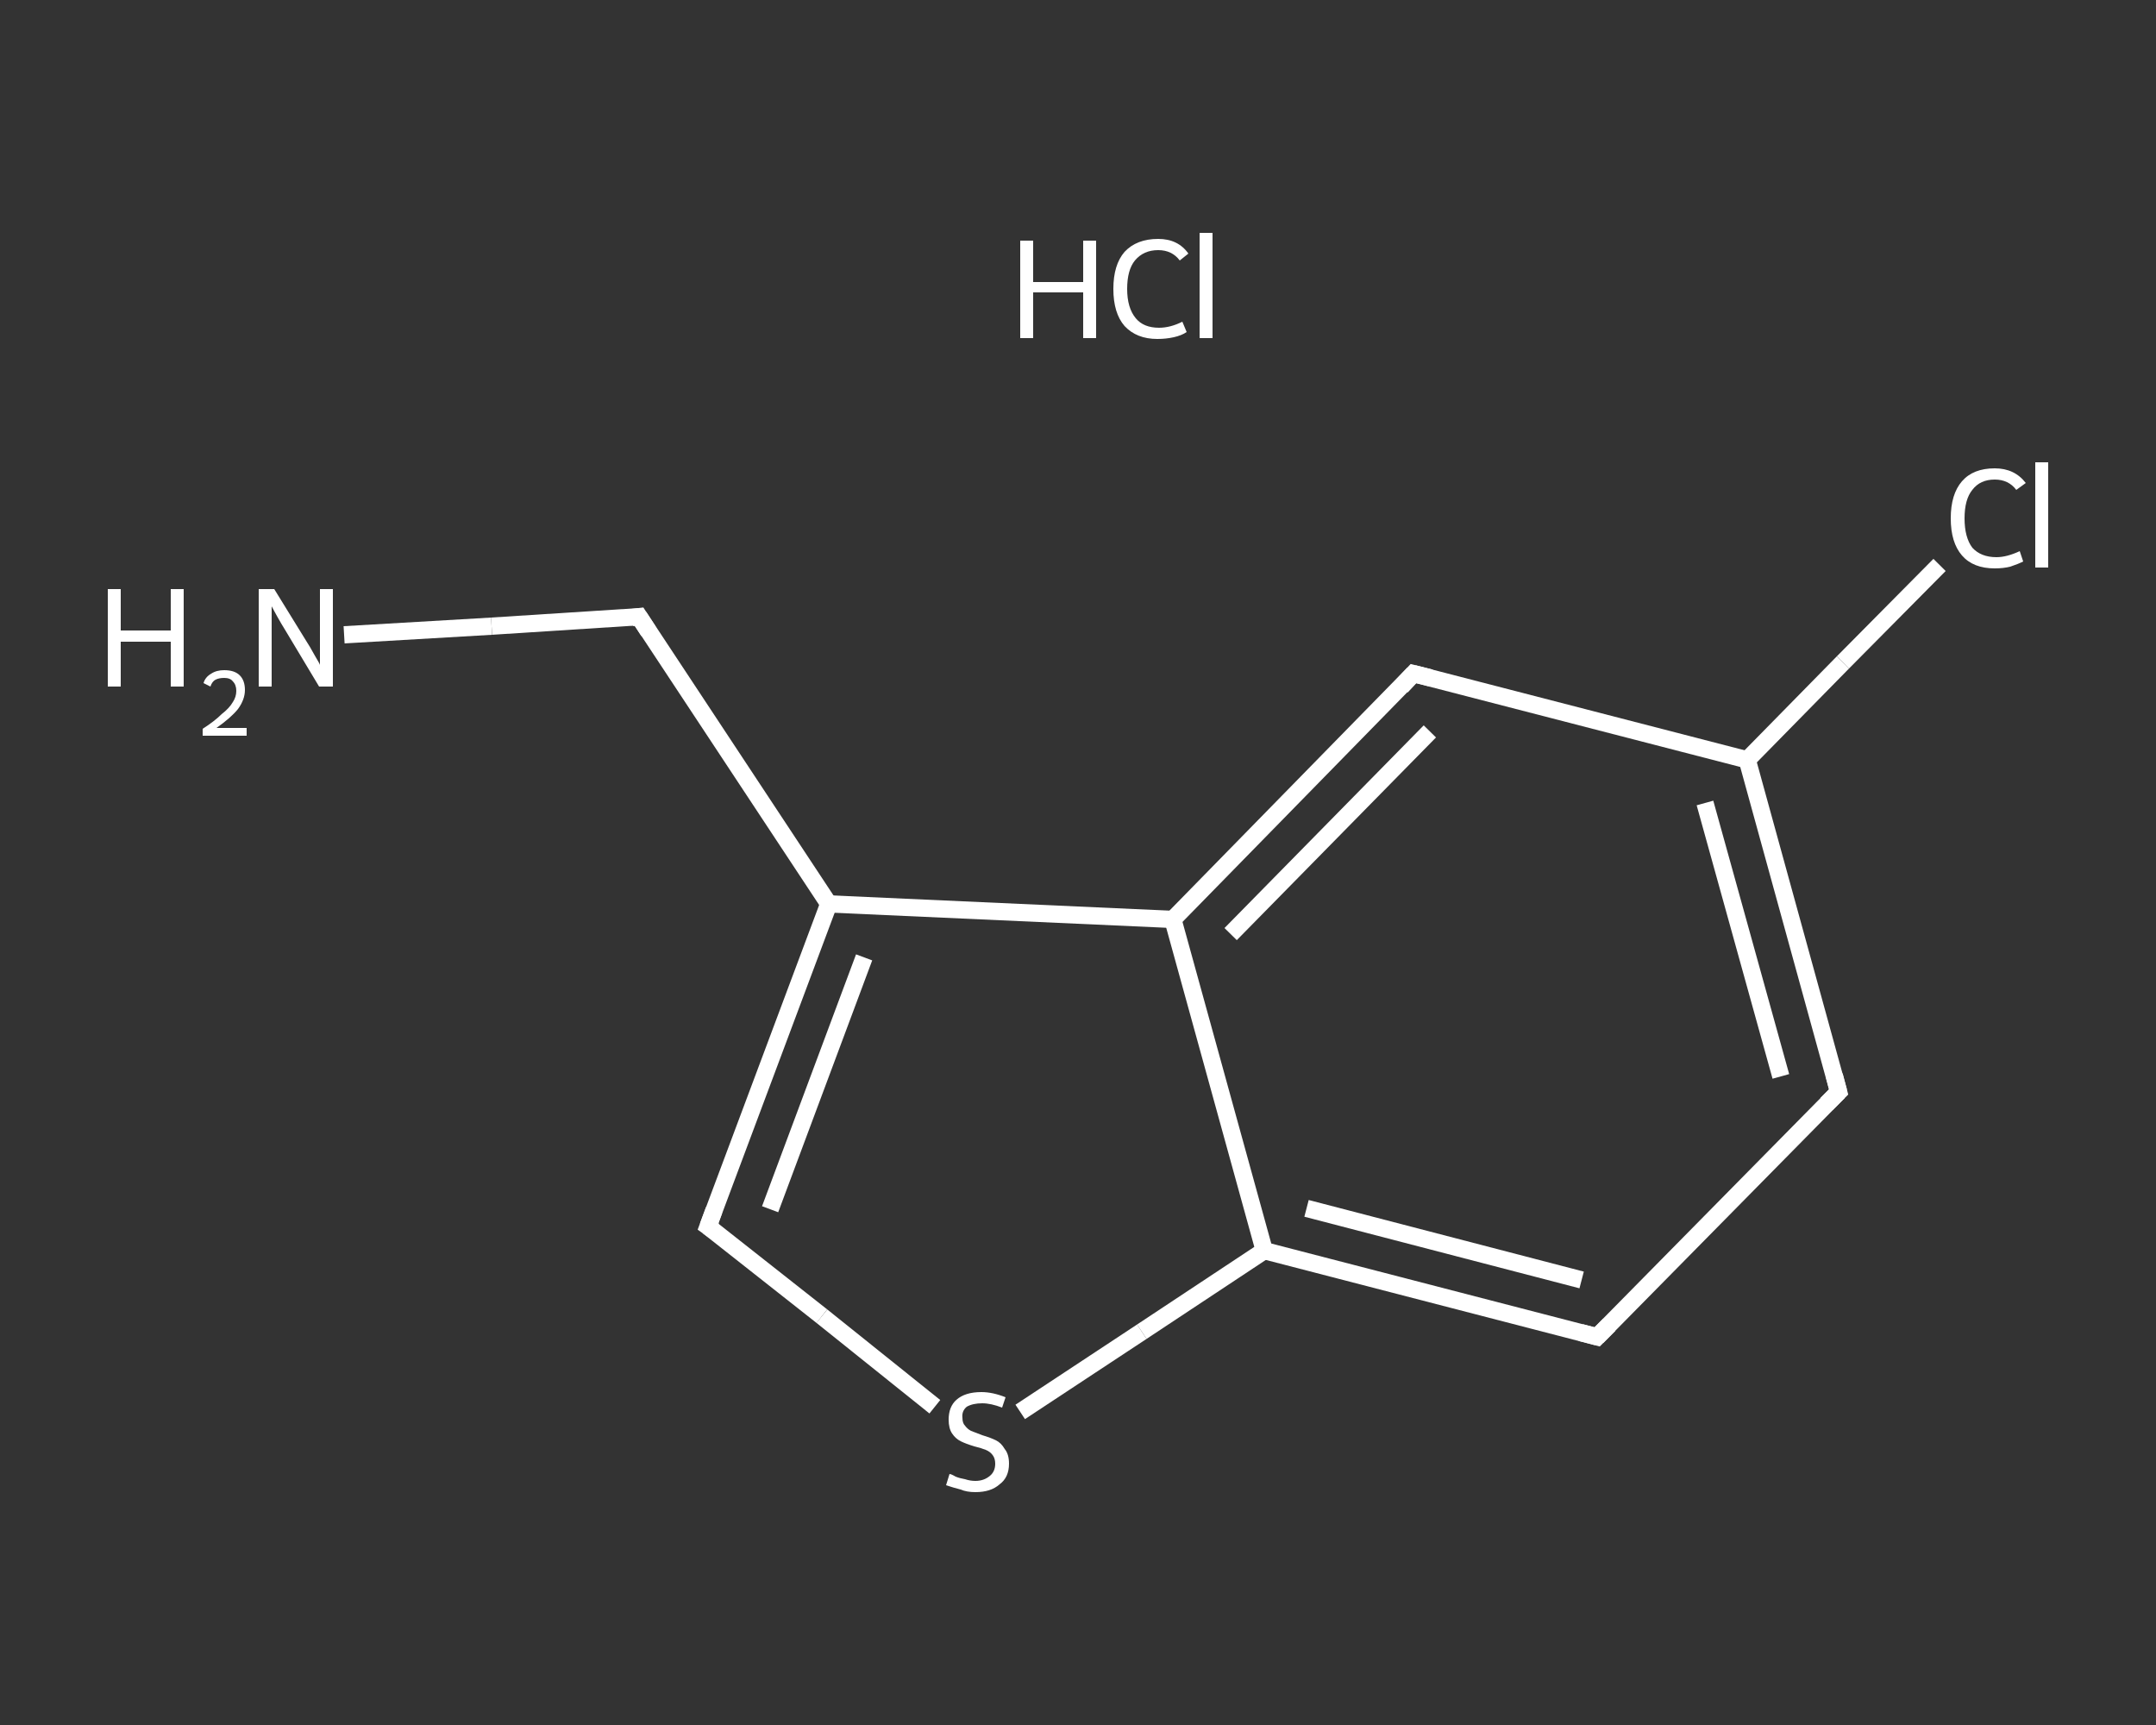 <?xml version='1.0' encoding='iso-8859-1'?>
<svg version='1.1' baseProfile='full'
              xmlns='http://www.w3.org/2000/svg'
                      xmlns:rdkit='http://www.rdkit.org/xml'
                      xmlns:xlink='http://www.w3.org/1999/xlink'
                  xml:space='preserve'
width='250px' height='200px' viewBox='0 0 250 200'>
<rect x="0" y="0" width="250" height="200" fill="#333333" stroke="none"/>
<!-- END OF HEADER -->
<rect style='opacity:1.0;fill:transparent;stroke:none' width='250.0' height='200.0' x='0.0' y='0.0'> </rect>
<path class='bond-0 atom-1 atom-2' d='M 39.9,73.6 L 57.0,72.6' style='fill:none;fill-rule:evenodd;stroke:#FFFFFF;stroke-width:2.0px;stroke-linecap:butt;stroke-linejoin:miter;stroke-opacity:1' />
<path class='bond-0 atom-1 atom-2' d='M 57.0,72.6 L 74.1,71.5' style='fill:none;fill-rule:evenodd;stroke:#FFFFFF;stroke-width:2.0px;stroke-linecap:butt;stroke-linejoin:miter;stroke-opacity:1' />
<path class='bond-1 atom-2 atom-3' d='M 74.1,71.5 L 96.1,104.8' style='fill:none;fill-rule:evenodd;stroke:#FFFFFF;stroke-width:2.0px;stroke-linecap:butt;stroke-linejoin:miter;stroke-opacity:1' />
<path class='bond-2 atom-3 atom-4' d='M 96.1,104.8 L 82.1,142.2' style='fill:none;fill-rule:evenodd;stroke:#FFFFFF;stroke-width:2.0px;stroke-linecap:butt;stroke-linejoin:miter;stroke-opacity:1' />
<path class='bond-2 atom-3 atom-4' d='M 100.2,111.0 L 89.3,140.2' style='fill:none;fill-rule:evenodd;stroke:#FFFFFF;stroke-width:2.0px;stroke-linecap:butt;stroke-linejoin:miter;stroke-opacity:1' />
<path class='bond-3 atom-4 atom-5' d='M 82.1,142.2 L 95.3,152.6' style='fill:none;fill-rule:evenodd;stroke:#FFFFFF;stroke-width:2.0px;stroke-linecap:butt;stroke-linejoin:miter;stroke-opacity:1' />
<path class='bond-3 atom-4 atom-5' d='M 95.3,152.6 L 108.4,163.1' style='fill:none;fill-rule:evenodd;stroke:#FFFFFF;stroke-width:2.0px;stroke-linecap:butt;stroke-linejoin:miter;stroke-opacity:1' />
<path class='bond-4 atom-5 atom-6' d='M 118.3,163.7 L 132.4,154.4' style='fill:none;fill-rule:evenodd;stroke:#FFFFFF;stroke-width:2.0px;stroke-linecap:butt;stroke-linejoin:miter;stroke-opacity:1' />
<path class='bond-4 atom-5 atom-6' d='M 132.4,154.4 L 146.6,145.0' style='fill:none;fill-rule:evenodd;stroke:#FFFFFF;stroke-width:2.0px;stroke-linecap:butt;stroke-linejoin:miter;stroke-opacity:1' />
<path class='bond-5 atom-6 atom-7' d='M 146.6,145.0 L 185.2,155.0' style='fill:none;fill-rule:evenodd;stroke:#FFFFFF;stroke-width:2.0px;stroke-linecap:butt;stroke-linejoin:miter;stroke-opacity:1' />
<path class='bond-5 atom-6 atom-7' d='M 151.5,140.1 L 183.4,148.4' style='fill:none;fill-rule:evenodd;stroke:#FFFFFF;stroke-width:2.0px;stroke-linecap:butt;stroke-linejoin:miter;stroke-opacity:1' />
<path class='bond-6 atom-7 atom-8' d='M 185.2,155.0 L 213.2,126.6' style='fill:none;fill-rule:evenodd;stroke:#FFFFFF;stroke-width:2.0px;stroke-linecap:butt;stroke-linejoin:miter;stroke-opacity:1' />
<path class='bond-7 atom-8 atom-9' d='M 213.2,126.6 L 202.6,88.1' style='fill:none;fill-rule:evenodd;stroke:#FFFFFF;stroke-width:2.0px;stroke-linecap:butt;stroke-linejoin:miter;stroke-opacity:1' />
<path class='bond-7 atom-8 atom-9' d='M 206.5,124.8 L 197.7,93.1' style='fill:none;fill-rule:evenodd;stroke:#FFFFFF;stroke-width:2.0px;stroke-linecap:butt;stroke-linejoin:miter;stroke-opacity:1' />
<path class='bond-8 atom-9 atom-10' d='M 202.6,88.1 L 213.7,76.8' style='fill:none;fill-rule:evenodd;stroke:#FFFFFF;stroke-width:2.0px;stroke-linecap:butt;stroke-linejoin:miter;stroke-opacity:1' />
<path class='bond-8 atom-9 atom-10' d='M 213.7,76.8 L 224.9,65.5' style='fill:none;fill-rule:evenodd;stroke:#FFFFFF;stroke-width:2.0px;stroke-linecap:butt;stroke-linejoin:miter;stroke-opacity:1' />
<path class='bond-9 atom-9 atom-11' d='M 202.6,88.1 L 163.9,78.1' style='fill:none;fill-rule:evenodd;stroke:#FFFFFF;stroke-width:2.0px;stroke-linecap:butt;stroke-linejoin:miter;stroke-opacity:1' />
<path class='bond-10 atom-11 atom-12' d='M 163.9,78.1 L 136.0,106.6' style='fill:none;fill-rule:evenodd;stroke:#FFFFFF;stroke-width:2.0px;stroke-linecap:butt;stroke-linejoin:miter;stroke-opacity:1' />
<path class='bond-10 atom-11 atom-12' d='M 165.8,84.8 L 142.7,108.3' style='fill:none;fill-rule:evenodd;stroke:#FFFFFF;stroke-width:2.0px;stroke-linecap:butt;stroke-linejoin:miter;stroke-opacity:1' />
<path class='bond-11 atom-12 atom-3' d='M 136.0,106.6 L 96.1,104.8' style='fill:none;fill-rule:evenodd;stroke:#FFFFFF;stroke-width:2.0px;stroke-linecap:butt;stroke-linejoin:miter;stroke-opacity:1' />
<path class='bond-12 atom-12 atom-6' d='M 136.0,106.6 L 146.6,145.0' style='fill:none;fill-rule:evenodd;stroke:#FFFFFF;stroke-width:2.0px;stroke-linecap:butt;stroke-linejoin:miter;stroke-opacity:1' />
<path d='M 73.3,71.6 L 74.1,71.5 L 75.2,73.2' style='fill:none;stroke:#FFFFFF;stroke-width:2.0px;stroke-linecap:butt;stroke-linejoin:miter;stroke-opacity:1;' />
<path d='M 82.8,140.3 L 82.1,142.2 L 82.8,142.7' style='fill:none;stroke:#FFFFFF;stroke-width:2.0px;stroke-linecap:butt;stroke-linejoin:miter;stroke-opacity:1;' />
<path d='M 183.3,154.5 L 185.2,155.0 L 186.6,153.6' style='fill:none;stroke:#FFFFFF;stroke-width:2.0px;stroke-linecap:butt;stroke-linejoin:miter;stroke-opacity:1;' />
<path d='M 211.8,128.0 L 213.2,126.6 L 212.7,124.7' style='fill:none;stroke:#FFFFFF;stroke-width:2.0px;stroke-linecap:butt;stroke-linejoin:miter;stroke-opacity:1;' />
<path d='M 165.9,78.6 L 163.9,78.1 L 162.5,79.6' style='fill:none;stroke:#FFFFFF;stroke-width:2.0px;stroke-linecap:butt;stroke-linejoin:miter;stroke-opacity:1;' />
<path class='atom-0' d='M 118.3 27.9
L 119.8 27.9
L 119.8 32.7
L 125.6 32.7
L 125.6 27.9
L 127.1 27.9
L 127.1 39.2
L 125.6 39.2
L 125.6 33.9
L 119.8 33.9
L 119.8 39.2
L 118.3 39.2
L 118.3 27.9
' fill='#FFFFFF'/>
<path class='atom-0' d='M 129.1 33.5
Q 129.1 30.7, 130.4 29.2
Q 131.8 27.7, 134.3 27.7
Q 136.6 27.7, 137.8 29.4
L 136.8 30.2
Q 135.9 29.0, 134.3 29.0
Q 132.6 29.0, 131.6 30.2
Q 130.7 31.3, 130.7 33.5
Q 130.7 35.7, 131.7 36.9
Q 132.6 38.0, 134.4 38.0
Q 135.7 38.0, 137.1 37.3
L 137.6 38.5
Q 137.0 38.9, 136.1 39.1
Q 135.2 39.3, 134.2 39.3
Q 131.8 39.3, 130.4 37.8
Q 129.1 36.3, 129.1 33.5
' fill='#FFFFFF'/>
<path class='atom-0' d='M 139.1 27.0
L 140.6 27.0
L 140.6 39.2
L 139.1 39.2
L 139.1 27.0
' fill='#FFFFFF'/>
<path class='atom-1' d='M 12.5 68.3
L 14.0 68.3
L 14.0 73.1
L 19.8 73.1
L 19.8 68.3
L 21.3 68.3
L 21.3 79.6
L 19.8 79.6
L 19.8 74.4
L 14.0 74.4
L 14.0 79.6
L 12.5 79.6
L 12.5 68.3
' fill='#FFFFFF'/>
<path class='atom-1' d='M 23.6 79.2
Q 23.8 78.5, 24.5 78.1
Q 25.1 77.7, 26.0 77.7
Q 27.2 77.7, 27.8 78.3
Q 28.4 78.9, 28.4 80.0
Q 28.4 81.1, 27.6 82.2
Q 26.8 83.2, 25.1 84.4
L 28.6 84.4
L 28.6 85.3
L 23.5 85.3
L 23.5 84.5
Q 24.9 83.6, 25.7 82.8
Q 26.6 82.1, 27.0 81.4
Q 27.4 80.8, 27.4 80.1
Q 27.4 79.4, 27.0 79.0
Q 26.7 78.6, 26.0 78.6
Q 25.4 78.6, 25.0 78.8
Q 24.6 79.0, 24.4 79.6
L 23.6 79.2
' fill='#FFFFFF'/>
<path class='atom-1' d='M 31.8 68.3
L 35.5 74.3
Q 35.9 74.9, 36.5 76.0
Q 37.1 77.0, 37.1 77.1
L 37.1 68.3
L 38.6 68.3
L 38.6 79.6
L 37.0 79.6
L 33.1 73.1
Q 32.6 72.3, 32.1 71.4
Q 31.6 70.5, 31.5 70.3
L 31.5 79.6
L 30.0 79.6
L 30.0 68.3
L 31.8 68.3
' fill='#FFFFFF'/>
<path class='atom-5' d='M 110.1 170.9
Q 110.3 170.9, 110.8 171.2
Q 111.3 171.4, 111.9 171.5
Q 112.5 171.7, 113.1 171.7
Q 114.1 171.7, 114.8 171.1
Q 115.4 170.6, 115.4 169.7
Q 115.4 169.1, 115.1 168.7
Q 114.8 168.3, 114.3 168.1
Q 113.8 167.9, 113.0 167.7
Q 112.0 167.4, 111.4 167.1
Q 110.8 166.8, 110.4 166.2
Q 110.0 165.6, 110.0 164.6
Q 110.0 163.1, 110.9 162.3
Q 111.9 161.4, 113.8 161.4
Q 115.1 161.4, 116.6 162.0
L 116.2 163.2
Q 114.9 162.7, 113.9 162.7
Q 112.8 162.7, 112.1 163.1
Q 111.5 163.6, 111.6 164.4
Q 111.6 165.0, 111.9 165.3
Q 112.2 165.7, 112.6 165.9
Q 113.1 166.1, 113.9 166.4
Q 114.9 166.7, 115.5 167.0
Q 116.1 167.3, 116.5 168.0
Q 117.0 168.6, 117.0 169.7
Q 117.0 171.3, 115.9 172.1
Q 114.9 173.0, 113.1 173.0
Q 112.1 173.0, 111.4 172.7
Q 110.6 172.5, 109.7 172.2
L 110.1 170.9
' fill='#FFFFFF'/>
<path class='atom-10' d='M 226.2 60.1
Q 226.2 57.3, 227.5 55.8
Q 228.8 54.3, 231.3 54.3
Q 233.6 54.3, 234.9 56.0
L 233.8 56.8
Q 232.9 55.6, 231.3 55.6
Q 229.6 55.6, 228.7 56.8
Q 227.8 57.9, 227.8 60.1
Q 227.8 62.3, 228.7 63.5
Q 229.7 64.6, 231.5 64.6
Q 232.7 64.6, 234.2 63.9
L 234.6 65.1
Q 234.0 65.4, 233.1 65.7
Q 232.3 65.9, 231.3 65.9
Q 228.8 65.9, 227.5 64.4
Q 226.2 62.9, 226.2 60.1
' fill='#FFFFFF'/>
<path class='atom-10' d='M 236.0 53.6
L 237.5 53.6
L 237.5 65.8
L 236.0 65.8
L 236.0 53.6
' fill='#FFFFFF'/>
</svg>
